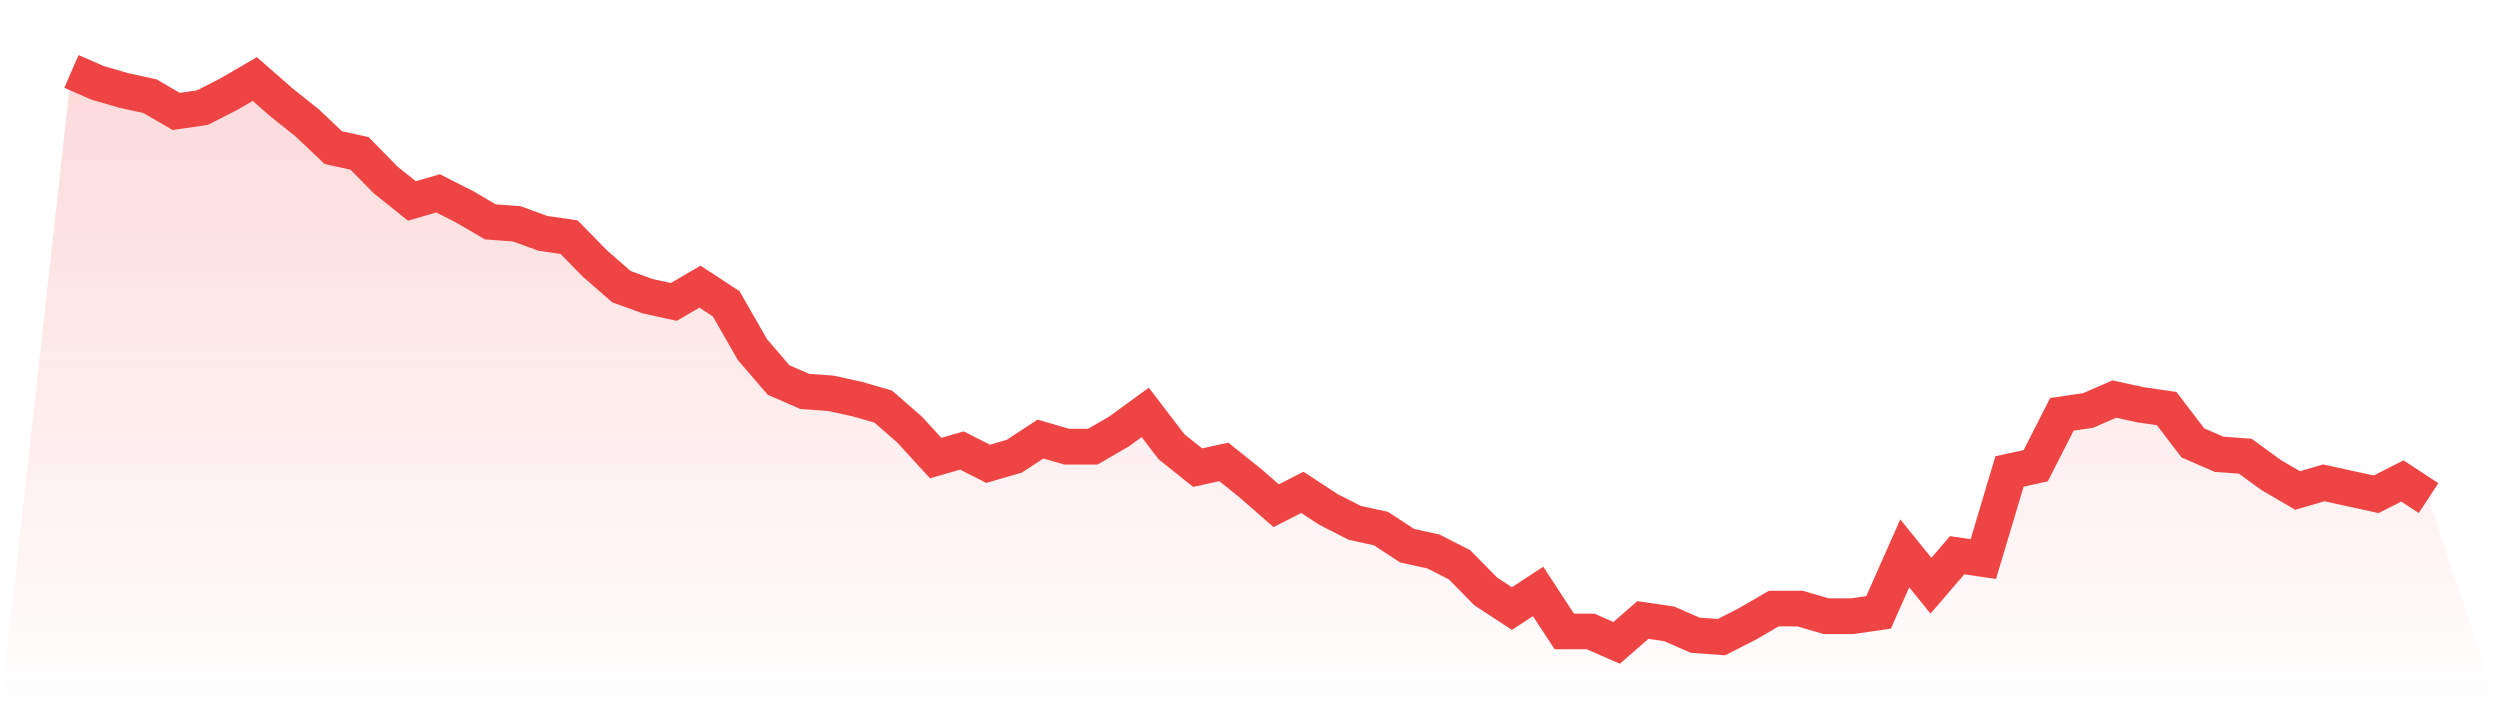 <svg viewBox="0 0 140 40" xmlns="http://www.w3.org/2000/svg">
<defs>
<linearGradient id="gradient" x1="0" x2="0" y1="0" y2="1">
<stop offset="0%" stop-color="#ef4444" stop-opacity="0.2"/>
<stop offset="100%" stop-color="#ef4444" stop-opacity="0"/>
</linearGradient>
</defs>
<path d="M4,4 L4,4 L5.467,4.64 L6.933,5.067 L8.4,5.387 L9.867,6.24 L11.333,6.027 L12.8,5.28 L14.267,4.427 L15.733,5.707 L17.2,6.88 L18.667,8.267 L20.133,8.587 L21.6,10.08 L23.067,11.253 L24.533,10.827 L26,11.573 L27.467,12.427 L28.933,12.533 L30.4,13.067 L31.867,13.28 L33.333,14.773 L34.8,16.053 L36.267,16.587 L37.733,16.907 L39.2,16.053 L40.667,17.013 L42.133,19.573 L43.6,21.28 L45.067,21.92 L46.533,22.027 L48,22.347 L49.467,22.773 L50.933,24.053 L52.4,25.653 L53.867,25.227 L55.333,25.973 L56.8,25.547 L58.267,24.587 L59.733,25.013 L61.2,25.013 L62.667,24.16 L64.133,23.093 L65.6,25.013 L67.067,26.187 L68.533,25.867 L70,27.04 L71.467,28.32 L72.933,27.573 L74.4,28.533 L75.867,29.28 L77.333,29.6 L78.8,30.56 L80.267,30.88 L81.733,31.627 L83.2,33.12 L84.667,34.08 L86.133,33.12 L87.6,35.36 L89.067,35.36 L90.533,36 L92,34.72 L93.467,34.933 L94.933,35.573 L96.4,35.68 L97.867,34.933 L99.333,34.08 L100.8,34.08 L102.267,34.507 L103.733,34.507 L105.2,34.293 L106.667,30.987 L108.133,32.8 L109.6,31.093 L111.067,31.307 L112.533,26.4 L114,26.08 L115.467,23.2 L116.933,22.987 L118.4,22.347 L119.867,22.667 L121.333,22.88 L122.8,24.8 L124.267,25.44 L125.733,25.547 L127.2,26.613 L128.667,27.467 L130.133,27.04 L131.6,27.36 L133.067,27.68 L134.533,26.933 L136,27.893 L140,40 L0,40 z" fill="url(#gradient)"/>
<path d="M4,4 L4,4 L5.467,4.64 L6.933,5.067 L8.4,5.387 L9.867,6.24 L11.333,6.027 L12.8,5.28 L14.267,4.427 L15.733,5.707 L17.2,6.88 L18.667,8.267 L20.133,8.587 L21.6,10.08 L23.067,11.253 L24.533,10.827 L26,11.573 L27.467,12.427 L28.933,12.533 L30.4,13.067 L31.867,13.28 L33.333,14.773 L34.8,16.053 L36.267,16.587 L37.733,16.907 L39.2,16.053 L40.667,17.013 L42.133,19.573 L43.6,21.28 L45.067,21.92 L46.533,22.027 L48,22.347 L49.467,22.773 L50.933,24.053 L52.4,25.653 L53.867,25.227 L55.333,25.973 L56.8,25.547 L58.267,24.587 L59.733,25.013 L61.2,25.013 L62.667,24.16 L64.133,23.093 L65.6,25.013 L67.067,26.187 L68.533,25.867 L70,27.04 L71.467,28.32 L72.933,27.573 L74.4,28.533 L75.867,29.28 L77.333,29.6 L78.8,30.56 L80.267,30.88 L81.733,31.627 L83.2,33.12 L84.667,34.08 L86.133,33.12 L87.6,35.36 L89.067,35.36 L90.533,36 L92,34.72 L93.467,34.933 L94.933,35.573 L96.4,35.68 L97.867,34.933 L99.333,34.08 L100.8,34.08 L102.267,34.507 L103.733,34.507 L105.2,34.293 L106.667,30.987 L108.133,32.8 L109.6,31.093 L111.067,31.307 L112.533,26.4 L114,26.08 L115.467,23.2 L116.933,22.987 L118.4,22.347 L119.867,22.667 L121.333,22.88 L122.8,24.8 L124.267,25.44 L125.733,25.547 L127.2,26.613 L128.667,27.467 L130.133,27.04 L131.6,27.36 L133.067,27.68 L134.533,26.933 L136,27.893" fill="none" stroke="#ef4444" stroke-width="2"/>
</svg>